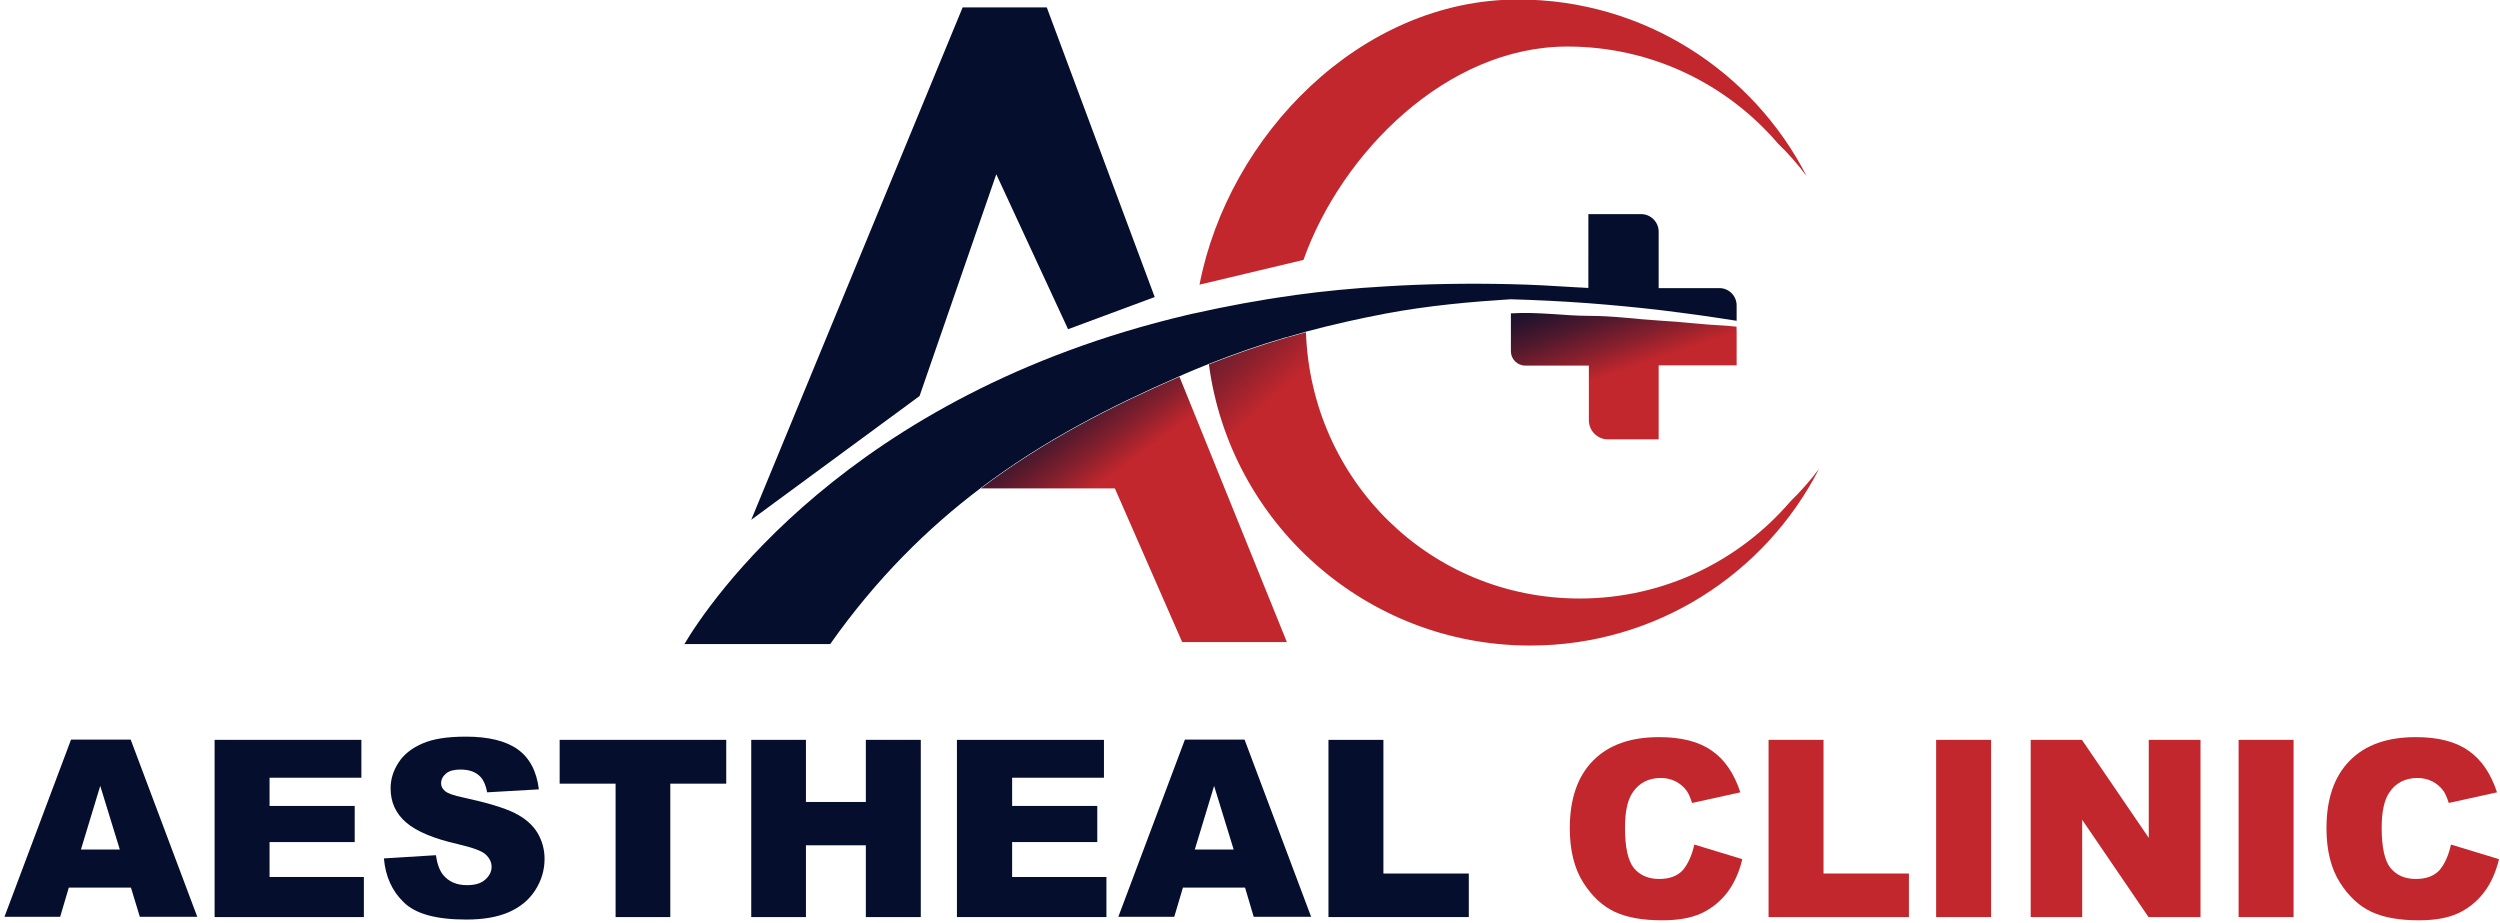 <?xml version="1.0" encoding="utf-8"?>
<!-- Generator: Adobe Illustrator 26.3.1, SVG Export Plug-In . SVG Version: 6.00 Build 0)  -->
<svg version="1.1" id="Layer_1" xmlns="http://www.w3.org/2000/svg" xmlns:xlink="http://www.w3.org/1999/xlink" x="0px" y="0px"
	 viewBox="0 0 1010 373" style="enable-background:new 0 0 1010 373;" xml:space="preserve">
<style type="text/css">
	.st0{fill:#050F2D;}
	.st1{fill:url(#SVGID_1_);}
	.st2{fill:url(#SVGID_00000150075283542317629270000010983756434470242467_);}
	.st3{fill:url(#SVGID_00000009558579533636455990000017798097389692355204_);}
	.st4{fill:url(#SVGID_00000044876339070714640510000014411763682007557787_);}
	.st5{fill:url(#SVGID_00000047058812265908794530000017105959096373303457_);}
	.st6{fill:url(#SVGID_00000073716659093030066660000012240997845846808484_);}
	.st7{fill:url(#SVGID_00000065765281381292751100000015451443510913117374_);}
	.st8{fill:url(#SVGID_00000103251864153071035550000001242939768764040118_);}
	.st9{fill:url(#SVGID_00000063596555222051741830000013050492556773963710_);}
	.st10{fill:url(#SVGID_00000073682198028776212350000013237791904982540216_);}
</style>
<g>
	<polygon class="st0" points="303.5,210 371.5,160 402.5,70.4 431.5,133 466.5,120 422.9,3 388.9,3 	"/>
	<linearGradient id="SVGID_1_" gradientUnits="userSpaceOnUse" x1="417.574" y1="149.457" x2="524.494" y2="293.097">
		<stop  offset="1.847335e-02" style="stop-color:#050F2D"/>
		<stop  offset="4.799983e-02" style="stop-color:#0E102D"/>
		<stop  offset="9.711776e-02" style="stop-color:#28132D"/>
		<stop  offset="0.16" style="stop-color:#51192D"/>
		<stop  offset="0.233" style="stop-color:#8A202D"/>
		<stop  offset="0.296" style="stop-color:#C1272D"/>
		<stop  offset="0.978" style="stop-color:#C1272D"/>
	</linearGradient>
	<path class="st1" d="M519.9,259.4h-42.3l-27.2-62.1h-54.1c25.7-19.4,52.9-33.2,80.2-45.1L519.9,259.4z"/>
	
		<linearGradient id="SVGID_00000174591190730696561310000009869046823386299019_" gradientUnits="userSpaceOnUse" x1="500.084" y1="62.302" x2="686.924" y2="268.582">
		<stop  offset="1.847335e-02" style="stop-color:#050F2D"/>
		<stop  offset="4.799983e-02" style="stop-color:#0E102D"/>
		<stop  offset="9.711776e-02" style="stop-color:#28132D"/>
		<stop  offset="0.16" style="stop-color:#51192D"/>
		<stop  offset="0.233" style="stop-color:#8A202D"/>
		<stop  offset="0.296" style="stop-color:#C1272D"/>
		<stop  offset="0.978" style="stop-color:#C1272D"/>
	</linearGradient>
	<path style="fill:url(#SVGID_00000174591190730696561310000009869046823386299019_);" d="M734.9,189.4
		c-21.7,42.4-65.8,71.4-116.7,71.4c-66.4,0-121.3-49.5-129.8-113.6c10.4-4.1,20.8-7.7,31-10.7c0.6-0.2,1.2-0.4,1.9-0.5
		c2.1-0.6,4.2-1.2,6.3-1.8c2.1,59.9,50.1,107.6,110.6,107.6c34,0,64.5-15.2,85.1-39.2C727.5,198.5,731.4,194.1,734.9,189.4z"/>
	
		<linearGradient id="SVGID_00000122701861946438375650000015464998880704259748_" gradientUnits="userSpaceOnUse" x1="484.517" y1="57.4" x2="729.887" y2="57.4">
		<stop  offset="0.587" style="stop-color:#C1272D"/>
		<stop  offset="0.978" style="stop-color:#C1272D"/>
	</linearGradient>
	<path style="fill:url(#SVGID_00000122701861946438375650000015464998880704259748_);" d="M729.9,71.2c-3.5-4.7-7.3-9.1-11.5-13.1
		c-20.6-24.1-51.1-39.3-85.2-39.3c-48.7,0-91.2,42.9-106.6,86.2l-42,10c11.7-60.3,65-115.2,128.7-115.2
		C664.1-0.2,708.2,28.8,729.9,71.2z"/>
	<g>
		<g>
			<path class="st0" d="M701.6,123.4v6.2c0,0,0,0,0,0c-5.2-0.8-10.2-1.6-15.3-2.3c-5.5-0.8-10.9-1.4-16.2-2.1
				c-9.6-1.1-19.1-2-28.3-2.7c-10.8-0.8-21.3-1.3-31.5-1.6v0c-15.9,1-33,2.5-50.6,5.8c-10.5,2-21.3,4.4-32.1,7.3
				c-2.1,0.6-4.2,1.2-6.3,1.8c-0.6,0.2-1.2,0.4-1.9,0.5c-10.3,3-20.6,6.6-31,10.7c-2,0.8-3.9,1.6-5.9,2.4c-1.3,0.6-2.7,1.1-4,1.7
				c-0.7,0.3-1.3,0.6-2,0.9c-27.3,11.9-54.5,25.7-80.2,45.1c-21.6,16.3-42.2,36.6-60.9,63.1h-58.9c9.6-16.2,65.7-100.5,202.9-132.9
				c1.2-0.3,2.4-0.6,3.6-0.8c12.5-2.8,25.8-5.3,39.7-7.2c0.2,0,0.4,0,0.5-0.1c11.7-1.6,23.9-2.8,36.5-3.5c16.1-1,32.9-1.3,50.6-0.9
				c8.8,0.2,17.9,0.7,27.1,1.3c1.4,0.1,2.9,0.2,4.3,0.3V86.5H663c3.9,0,7.1,3.2,7.1,7.1v22.8h24.4
				C698.4,116.3,701.6,119.5,701.6,123.4z"/>
		</g>
		
			<linearGradient id="SVGID_00000146459214340488424860000002185128030575633281_" gradientUnits="userSpaceOnUse" x1="644.783" y1="104.148" x2="694.802" y2="252.908">
			<stop  offset="1.847335e-02" style="stop-color:#050F2D"/>
			<stop  offset="4.799983e-02" style="stop-color:#0E102D"/>
			<stop  offset="9.711776e-02" style="stop-color:#28132D"/>
			<stop  offset="0.16" style="stop-color:#51192D"/>
			<stop  offset="0.233" style="stop-color:#8A202D"/>
			<stop  offset="0.296" style="stop-color:#C1272D"/>
			<stop  offset="0.978" style="stop-color:#C1272D"/>
		</linearGradient>
		<path style="fill:url(#SVGID_00000146459214340488424860000002185128030575633281_);" d="M701.6,133.7l0,13.9h-31.5v29.9h-20.5
			c-4.3,0-7.7-3.5-7.7-7.7v-22.1h-25.7c-3.2,0-5.8-2.6-5.8-5.8v-15.3c11.1-0.7,21.6,1,31.5,1c10.2,0,19.7,1.4,28.3,1.9
			c5.8,0.4,11.2,0.8,16.2,1.3c5.7,0.6,10.8,0.6,15.2,1.2C701.5,132,701.6,133.6,701.6,133.7z"/>
		<path class="st0" d="M641.8,116.3v0.3c-1.5-0.1-2.9-0.2-4.3-0.3H641.8z"/>
		<path class="st0" d="M700.6,114.5c0.3,0,0.6,0.1,0.9,0.2v0C701.3,114.6,701,114.5,700.6,114.5z"/>
	</g>
</g>
<g>
	<path class="st0" d="M52.9,358.6H27.8l-3.5,11.8H1.8l26.9-71.6h24.1l26.9,71.6H56.5L52.9,358.6z M48.4,343.2l-7.9-25.7l-7.8,25.7
		H48.4z"/>
	<path class="st0" d="M86.7,298.9H146v15.3h-37.1v11.4h34.4v14.6h-34.4v14.1H147v16.2H86.7V298.9z"/>
	<path class="st0" d="M155.1,346.8l21-1.3c0.5,3.4,1.4,6,2.8,7.8c2.3,2.9,5.5,4.3,9.8,4.3c3.2,0,5.6-0.7,7.3-2.2
		c1.7-1.5,2.6-3.2,2.6-5.2c0-1.9-0.8-3.5-2.4-5c-1.6-1.5-5.4-2.8-11.3-4.2c-9.7-2.2-16.6-5.1-20.8-8.7c-4.2-3.6-6.3-8.2-6.3-13.8
		c0-3.7,1.1-7.2,3.2-10.4c2.1-3.3,5.3-5.8,9.6-7.7c4.3-1.9,10.1-2.8,17.6-2.8c9.1,0,16.1,1.7,20.9,5.1c4.8,3.4,7.7,8.8,8.6,16.2
		l-20.9,1.2c-0.6-3.2-1.7-5.6-3.5-7c-1.8-1.5-4.2-2.2-7.3-2.2c-2.6,0-4.5,0.5-5.8,1.6c-1.3,1.1-2,2.4-2,4c0,1.1,0.5,2.2,1.6,3.1
		c1,0.9,3.5,1.8,7.4,2.6c9.7,2.1,16.6,4.2,20.8,6.3c4.2,2.1,7.2,4.8,9.1,7.9c1.9,3.2,2.9,6.7,2.9,10.6c0,4.6-1.3,8.8-3.8,12.7
		c-2.5,3.9-6.1,6.8-10.6,8.8c-4.6,2-10.3,3-17.2,3c-12.2,0-20.6-2.3-25.3-7C158.4,360,155.7,354,155.1,346.8z"/>
	<path class="st0" d="M226.2,298.9h67.2v17.7h-22.6v53.9h-22.1v-53.9h-22.6V298.9z"/>
	<path class="st0" d="M303.5,298.9h22.1v25.1h24.2v-25.1H372v71.6h-22.2v-29h-24.2v29h-22.1V298.9z"/>
	<path class="st0" d="M386.7,298.9H446v15.3h-37.1v11.4h34.4v14.6h-34.4v14.1H447v16.2h-60.4V298.9z"/>
	<path class="st0" d="M503,358.6h-25.1l-3.5,11.8h-22.6l26.9-71.6h24.1l26.9,71.6h-23.2L503,358.6z M498.4,343.2l-7.9-25.7
		l-7.8,25.7H498.4z"/>
	<path class="st0" d="M536.8,298.9h22.1v54h34.5v17.6h-56.7V298.9z"/>
	
		<linearGradient id="SVGID_00000169544015120544710960000002684644266017785759_" gradientUnits="userSpaceOnUse" x1="634.235" y1="334.669" x2="703.875" y2="334.669">
		<stop  offset="0.587" style="stop-color:#C1272D"/>
		<stop  offset="0.978" style="stop-color:#C1272D"/>
	</linearGradient>
	<path style="fill:url(#SVGID_00000169544015120544710960000002684644266017785759_);" d="M684.5,341.2l19.4,5.9
		c-1.3,5.4-3.4,10-6.2,13.6c-2.8,3.6-6.3,6.4-10.4,8.3c-4.2,1.9-9.4,2.8-15.8,2.8c-7.8,0-14.1-1.1-19.1-3.4
		c-4.9-2.3-9.2-6.2-12.8-11.9c-3.6-5.7-5.4-13-5.4-21.9c0-11.8,3.1-20.9,9.4-27.3c6.3-6.4,15.2-9.5,26.7-9.5c9,0,16.1,1.8,21.3,5.5
		c5.2,3.6,9,9.2,11.5,16.8l-19.5,4.3c-0.7-2.2-1.4-3.8-2.1-4.8c-1.2-1.7-2.8-3-4.5-3.9c-1.8-0.9-3.8-1.4-6-1.4c-5,0-8.9,2-11.5,6
		c-2,3-3,7.7-3,14.1c0,7.9,1.2,13.4,3.6,16.3c2.4,2.9,5.8,4.4,10.2,4.4c4.2,0,7.4-1.2,9.6-3.6C681.9,349.1,683.5,345.7,684.5,341.2z
		"/>
	
		<linearGradient id="SVGID_00000065796163869825969910000016761173937102295231_" gradientUnits="userSpaceOnUse" x1="714.619" y1="334.669" x2="771.269" y2="334.669">
		<stop  offset="0.587" style="stop-color:#C1272D"/>
		<stop  offset="0.978" style="stop-color:#C1272D"/>
	</linearGradient>
	<path style="fill:url(#SVGID_00000065796163869825969910000016761173937102295231_);" d="M714.6,298.9h22.1v54h34.5v17.6h-56.7
		V298.9z"/>
	
		<linearGradient id="SVGID_00000105405779694430914490000014593019335009954691_" gradientUnits="userSpaceOnUse" x1="782.21" y1="334.669" x2="804.381" y2="334.669">
		<stop  offset="0.587" style="stop-color:#C1272D"/>
		<stop  offset="0.978" style="stop-color:#C1272D"/>
	</linearGradient>
	<path style="fill:url(#SVGID_00000105405779694430914490000014593019335009954691_);" d="M782.2,298.9h22.2v71.6h-22.2V298.9z"/>
	
		<linearGradient id="SVGID_00000129181188307891943480000002321254691132295821_" gradientUnits="userSpaceOnUse" x1="820.4" y1="334.669" x2="888.869" y2="334.669">
		<stop  offset="0.587" style="stop-color:#C1272D"/>
		<stop  offset="0.978" style="stop-color:#C1272D"/>
	</linearGradient>
	<path style="fill:url(#SVGID_00000129181188307891943480000002321254691132295821_);" d="M820.4,298.9h20.7l27,39.6v-39.6h20.9
		v71.6H868l-26.8-39.3v39.3h-20.8V298.9z"/>
	
		<linearGradient id="SVGID_00000170976862460795863630000009933987648961927100_" gradientUnits="userSpaceOnUse" x1="904.448" y1="334.669" x2="926.62" y2="334.669">
		<stop  offset="0.587" style="stop-color:#C1272D"/>
		<stop  offset="0.978" style="stop-color:#C1272D"/>
	</linearGradient>
	<path style="fill:url(#SVGID_00000170976862460795863630000009933987648961927100_);" d="M904.4,298.9h22.2v71.6h-22.2V298.9z"/>
	
		<linearGradient id="SVGID_00000158710439066348453240000009063100609093049750_" gradientUnits="userSpaceOnUse" x1="939.903" y1="334.669" x2="1009.543" y2="334.669">
		<stop  offset="0.587" style="stop-color:#C1272D"/>
		<stop  offset="0.978" style="stop-color:#C1272D"/>
	</linearGradient>
	<path style="fill:url(#SVGID_00000158710439066348453240000009063100609093049750_);" d="M990.2,341.2l19.4,5.9
		c-1.3,5.4-3.4,10-6.2,13.6c-2.8,3.6-6.3,6.4-10.4,8.3c-4.2,1.9-9.4,2.8-15.8,2.8c-7.8,0-14.1-1.1-19.1-3.4
		c-4.9-2.3-9.2-6.2-12.8-11.9c-3.6-5.7-5.4-13-5.4-21.9c0-11.8,3.1-20.9,9.4-27.3c6.3-6.4,15.2-9.5,26.7-9.5c9,0,16.1,1.8,21.3,5.5
		c5.2,3.6,9,9.2,11.5,16.8l-19.5,4.3c-0.7-2.2-1.4-3.8-2.1-4.8c-1.2-1.7-2.8-3-4.5-3.9c-1.8-0.9-3.8-1.4-6-1.4c-5,0-8.9,2-11.5,6
		c-2,3-3,7.7-3,14.1c0,7.9,1.2,13.4,3.6,16.3c2.4,2.9,5.8,4.4,10.2,4.4c4.2,0,7.4-1.2,9.6-3.6C987.6,349.1,989.2,345.7,990.2,341.2z
		"/>
</g>
</svg>
